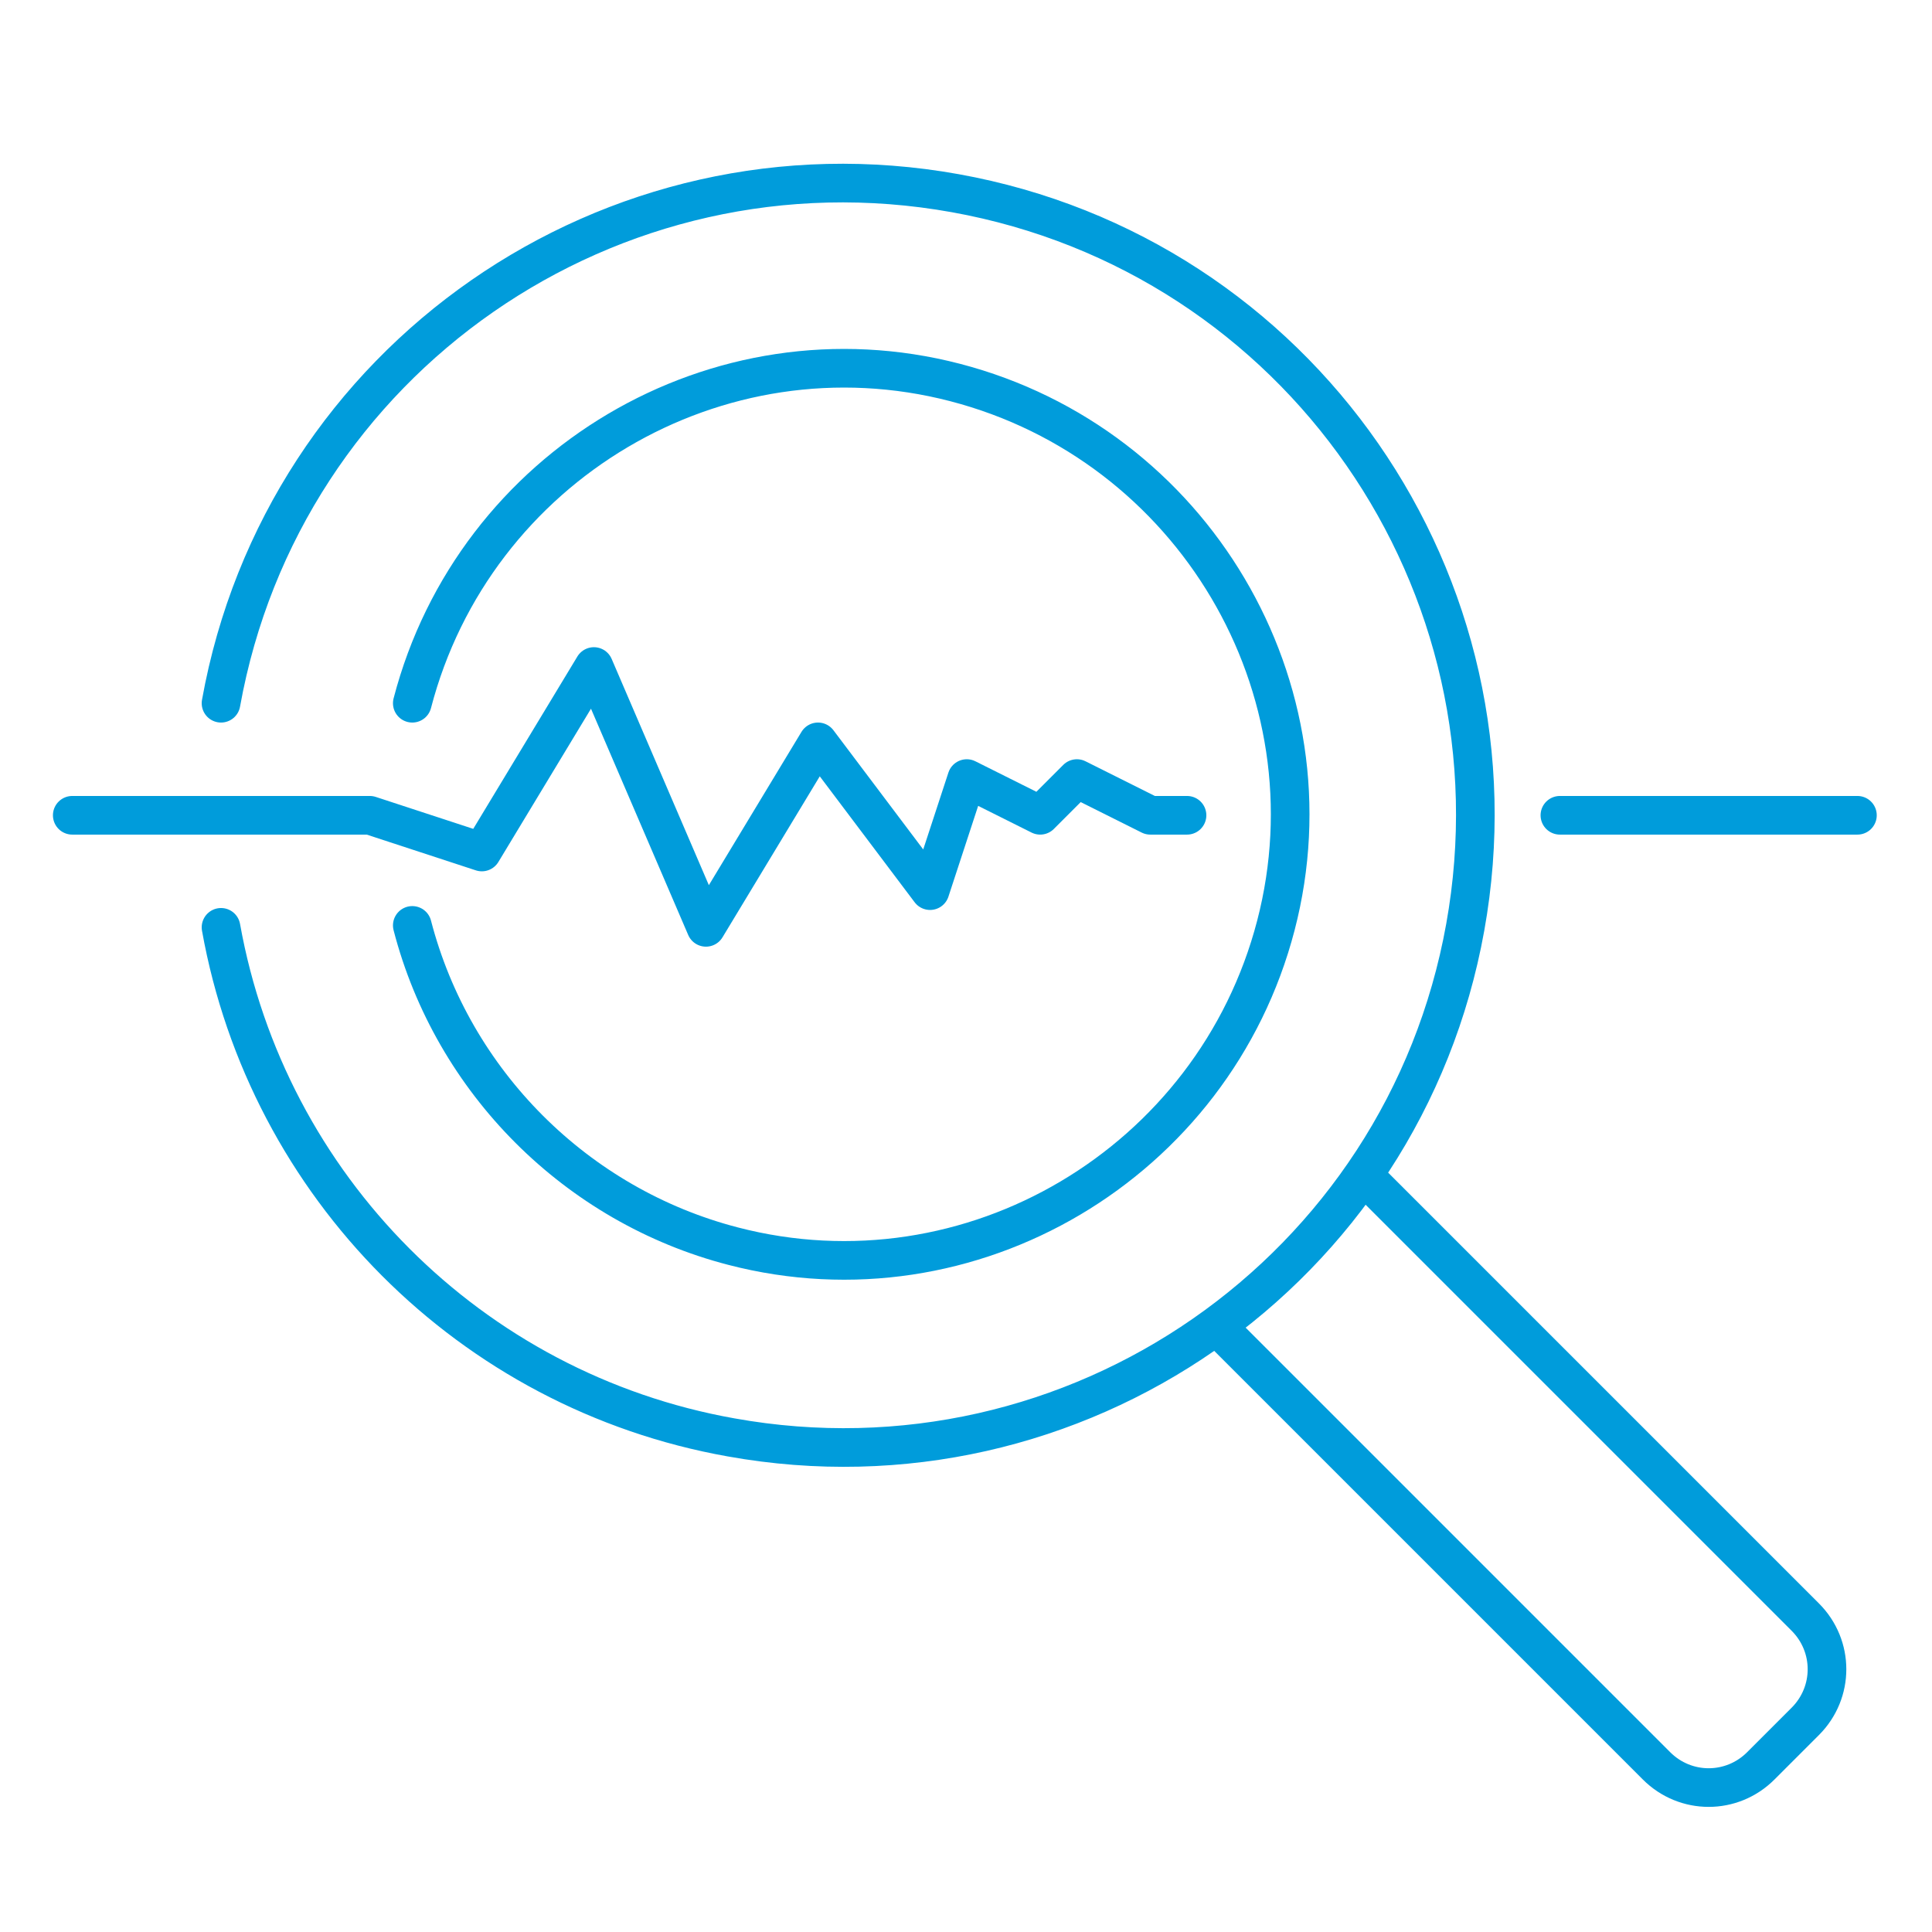 <?xml version="1.0" encoding="utf-8"?>
<!-- Generator: Adobe Illustrator 28.1.0, SVG Export Plug-In . SVG Version: 6.00 Build 0)  -->
<svg version="1.1" id="Layer_1" xmlns="http://www.w3.org/2000/svg" xmlns:xlink="http://www.w3.org/1999/xlink" x="0px" y="0px"
	 viewBox="0 0 100 100" style="enable-background:new 0 0 100 100;" xml:space="preserve">
<style type="text/css">
	.st0{fill:none;stroke:#009CDB;stroke-width:2;stroke-linecap:round;stroke-linejoin:round;}
</style>
<g id="Group_6313_00000119821067927735066140000014092536188162979755_" transform="translate(-2677.76 -389.801)">
	<path id="Path_16894_00000099643121403165844760000015259380908512022952_" class="st0" d="M2681.5,432h15.4l5.8,1.9l5.8-9.6
		l5.8,13.5l5.8-9.6l5.8,7.7l1.9-5.8l3.8,1.9l1.9-1.9l3.8,1.9h1.9"/>
	<path id="Path_16895_00000181085815084369966600000017277090315305863072_" class="st0" d="M2699.1,426.2
		c3.2-12.3,15.8-19.8,28.1-16.6c12.3,3.2,19.8,15.8,16.6,28.1c-3.2,12.3-15.8,19.8-28.1,16.6c-8.1-2.1-14.5-8.5-16.6-16.6"/>
	<path id="Path_16896_00000036210852812160200020000002037981493515553415_" class="st0" d="M2689.2,426.2
		c3.2-17.8,20.2-29.6,38-26.4c17.8,3.2,29.6,20.2,26.4,38c-3.2,17.8-20.2,29.6-38,26.4c-13.5-2.4-24-13-26.4-26.4"/>
	
		<line id="Line_13973_00000136396803996735628940000005902737551520440961_" class="st0" x1="2758.5" y1="432" x2="2773.9" y2="432"/>
	<path id="Path_16897_00000149357929504892135500000000689255249195335078_" class="st0" d="M2741.2,458.9l22.3,22.3
		c1.5,1.5,3.9,1.5,5.4,0l2.3-2.3c1.5-1.5,1.5-3.9,0-5.4l-22.3-22.3"/>
</g>
</svg>

